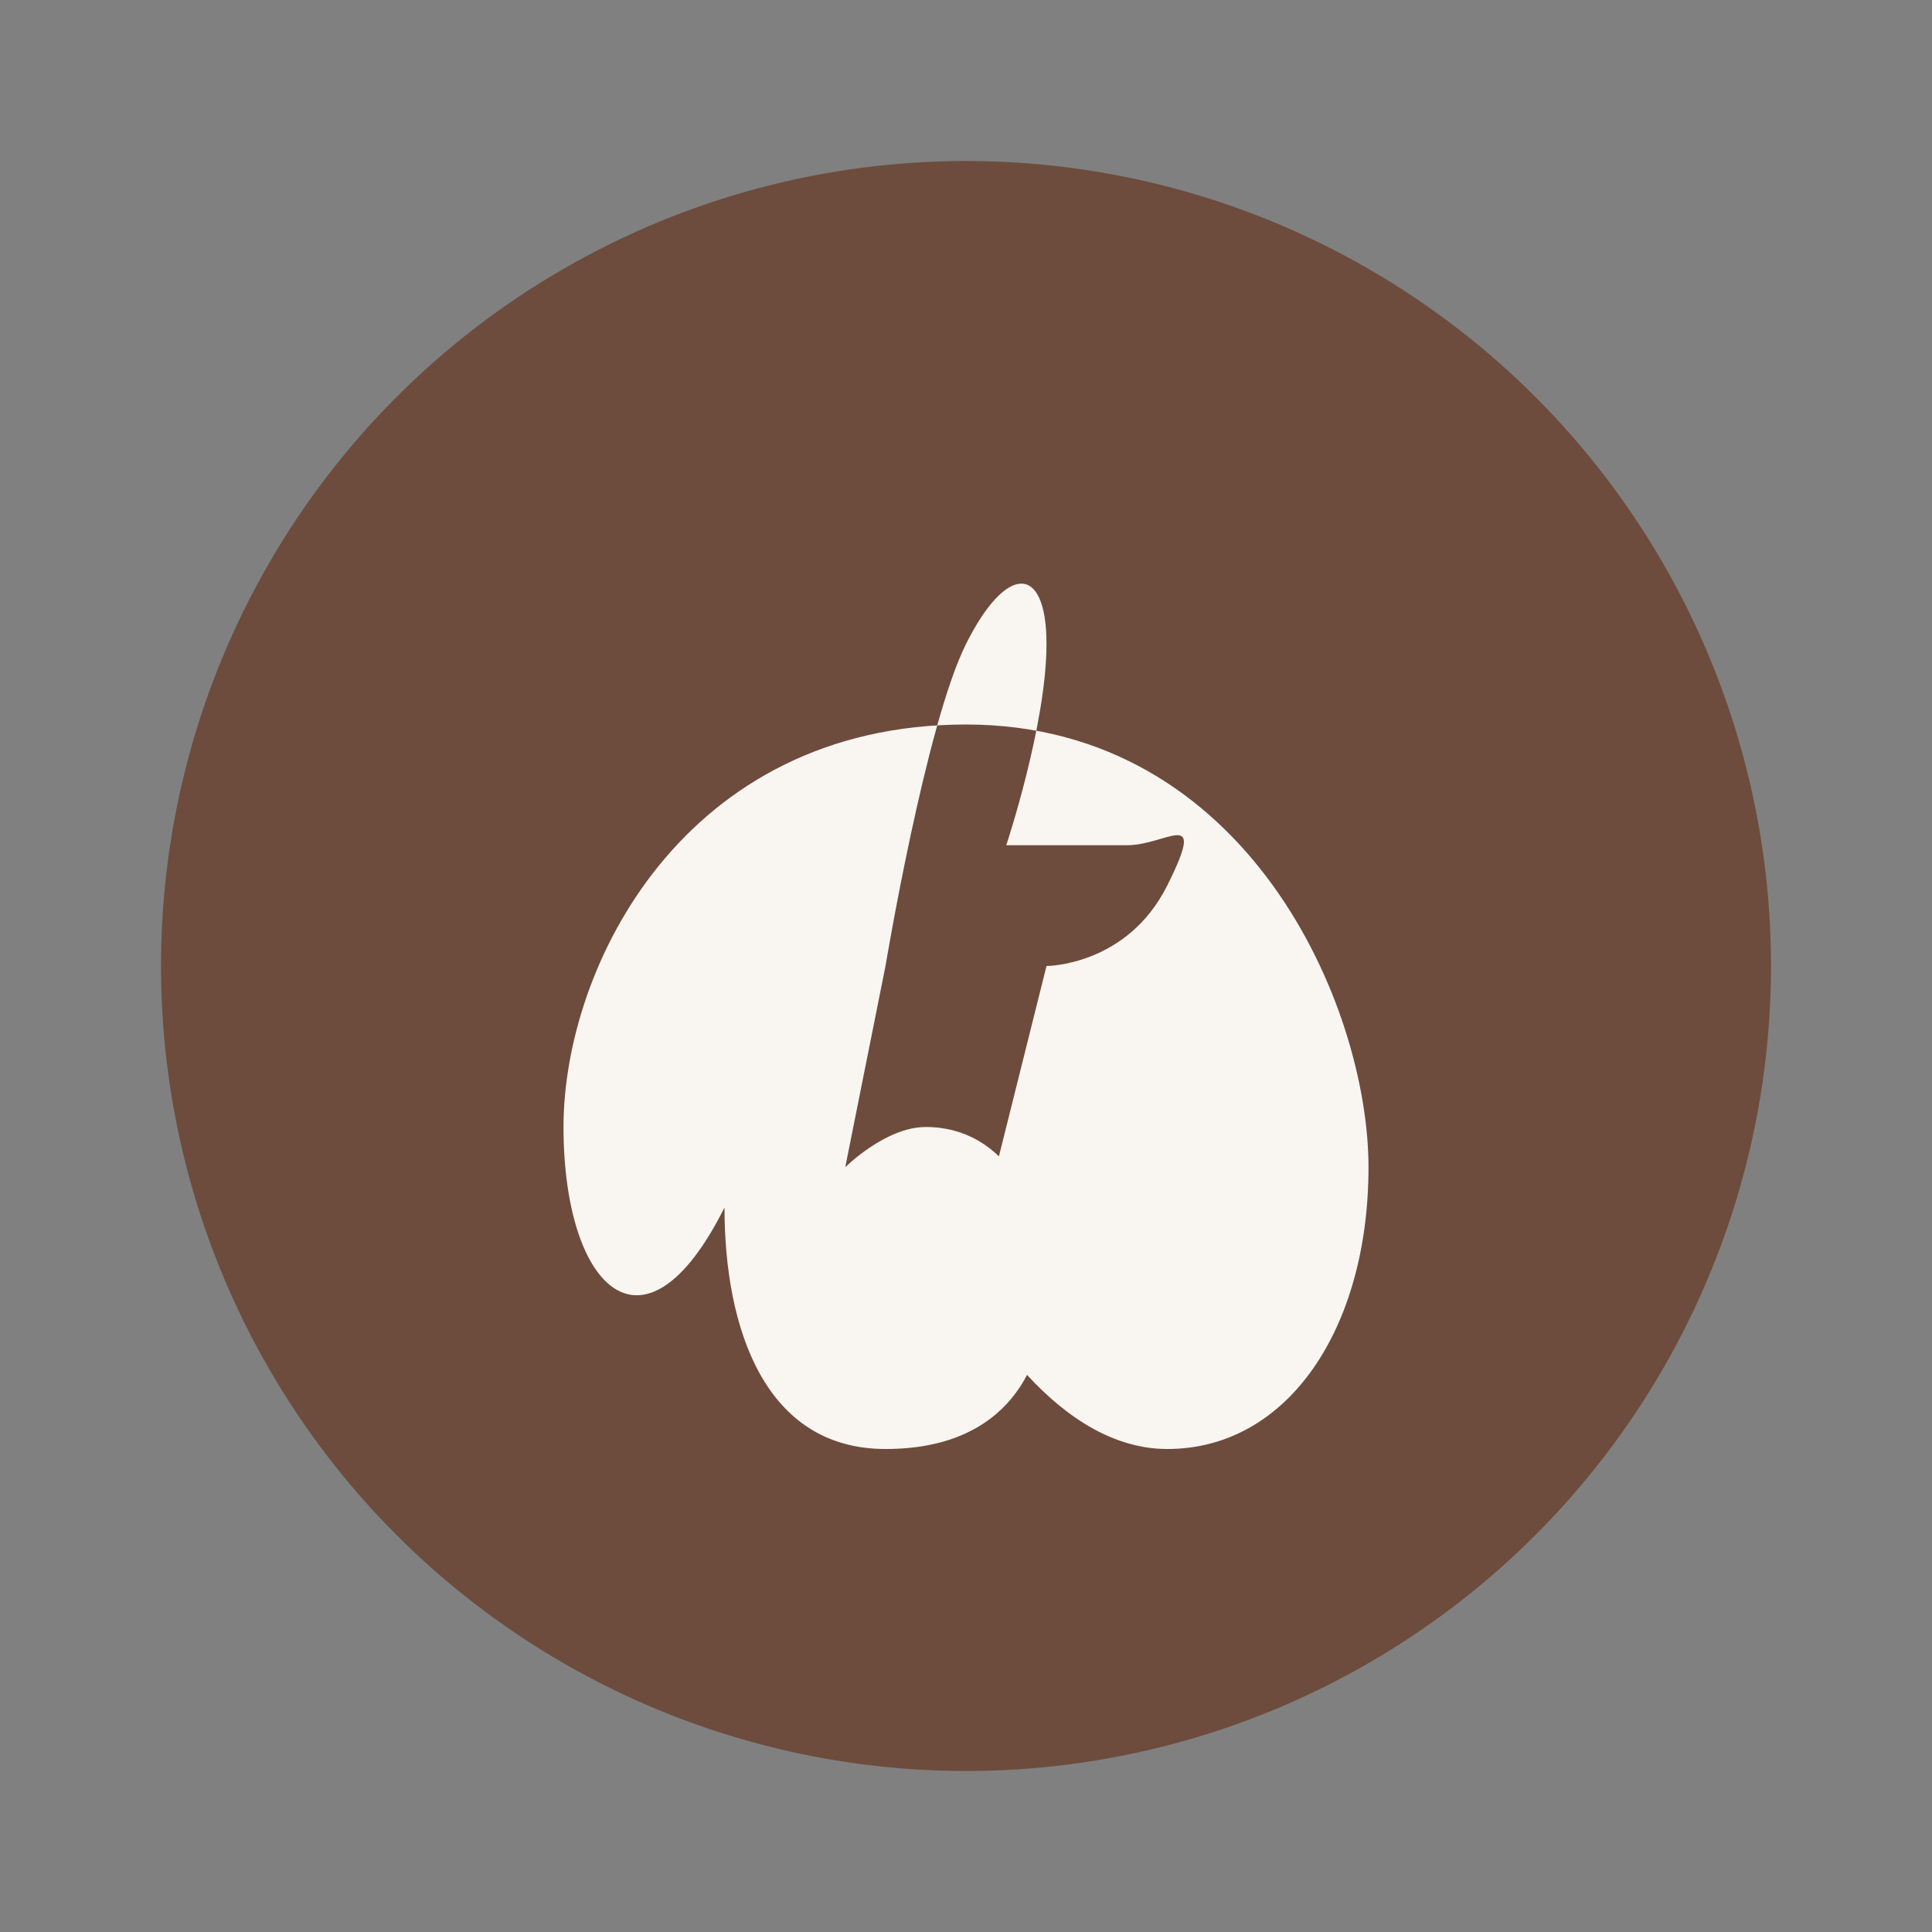 <svg xmlns="http://www.w3.org/2000/svg" viewBox="0 0 24 24">
  <rect x="0" y="0" width="24" height="24" fill="#808080" stroke="none"/>
  <circle cx="12" cy="12" r="10" fill="#6d4c3d"/>
  <path d="M9,15 C9,16.5 9.5,18 11,18 C12.5,18 13,17 13,16 C13,15 12.5,14 11.5,14 C11,14 10.5,14.5 10.5,14.5 L11,12 C11,12 11.5,9 12,8 C12.5,7 13,7 13,8 C13,9 12.5,10.5 12.5,10.5 C12.5,10.5 13.5,10.5 14,10.5 C14.5,10.5 15,10 14.5,11 C14,12 13,12 13,12 L12,16 C12,16 13,18 14.5,18 C16,18 17,16.5 17,14.5 C17,12.5 15.5,9 12,9 C8.5,9 7,12 7,14 C7,16 8,17 9,15 Z" fill="#f9f5f0"/>
</svg>
